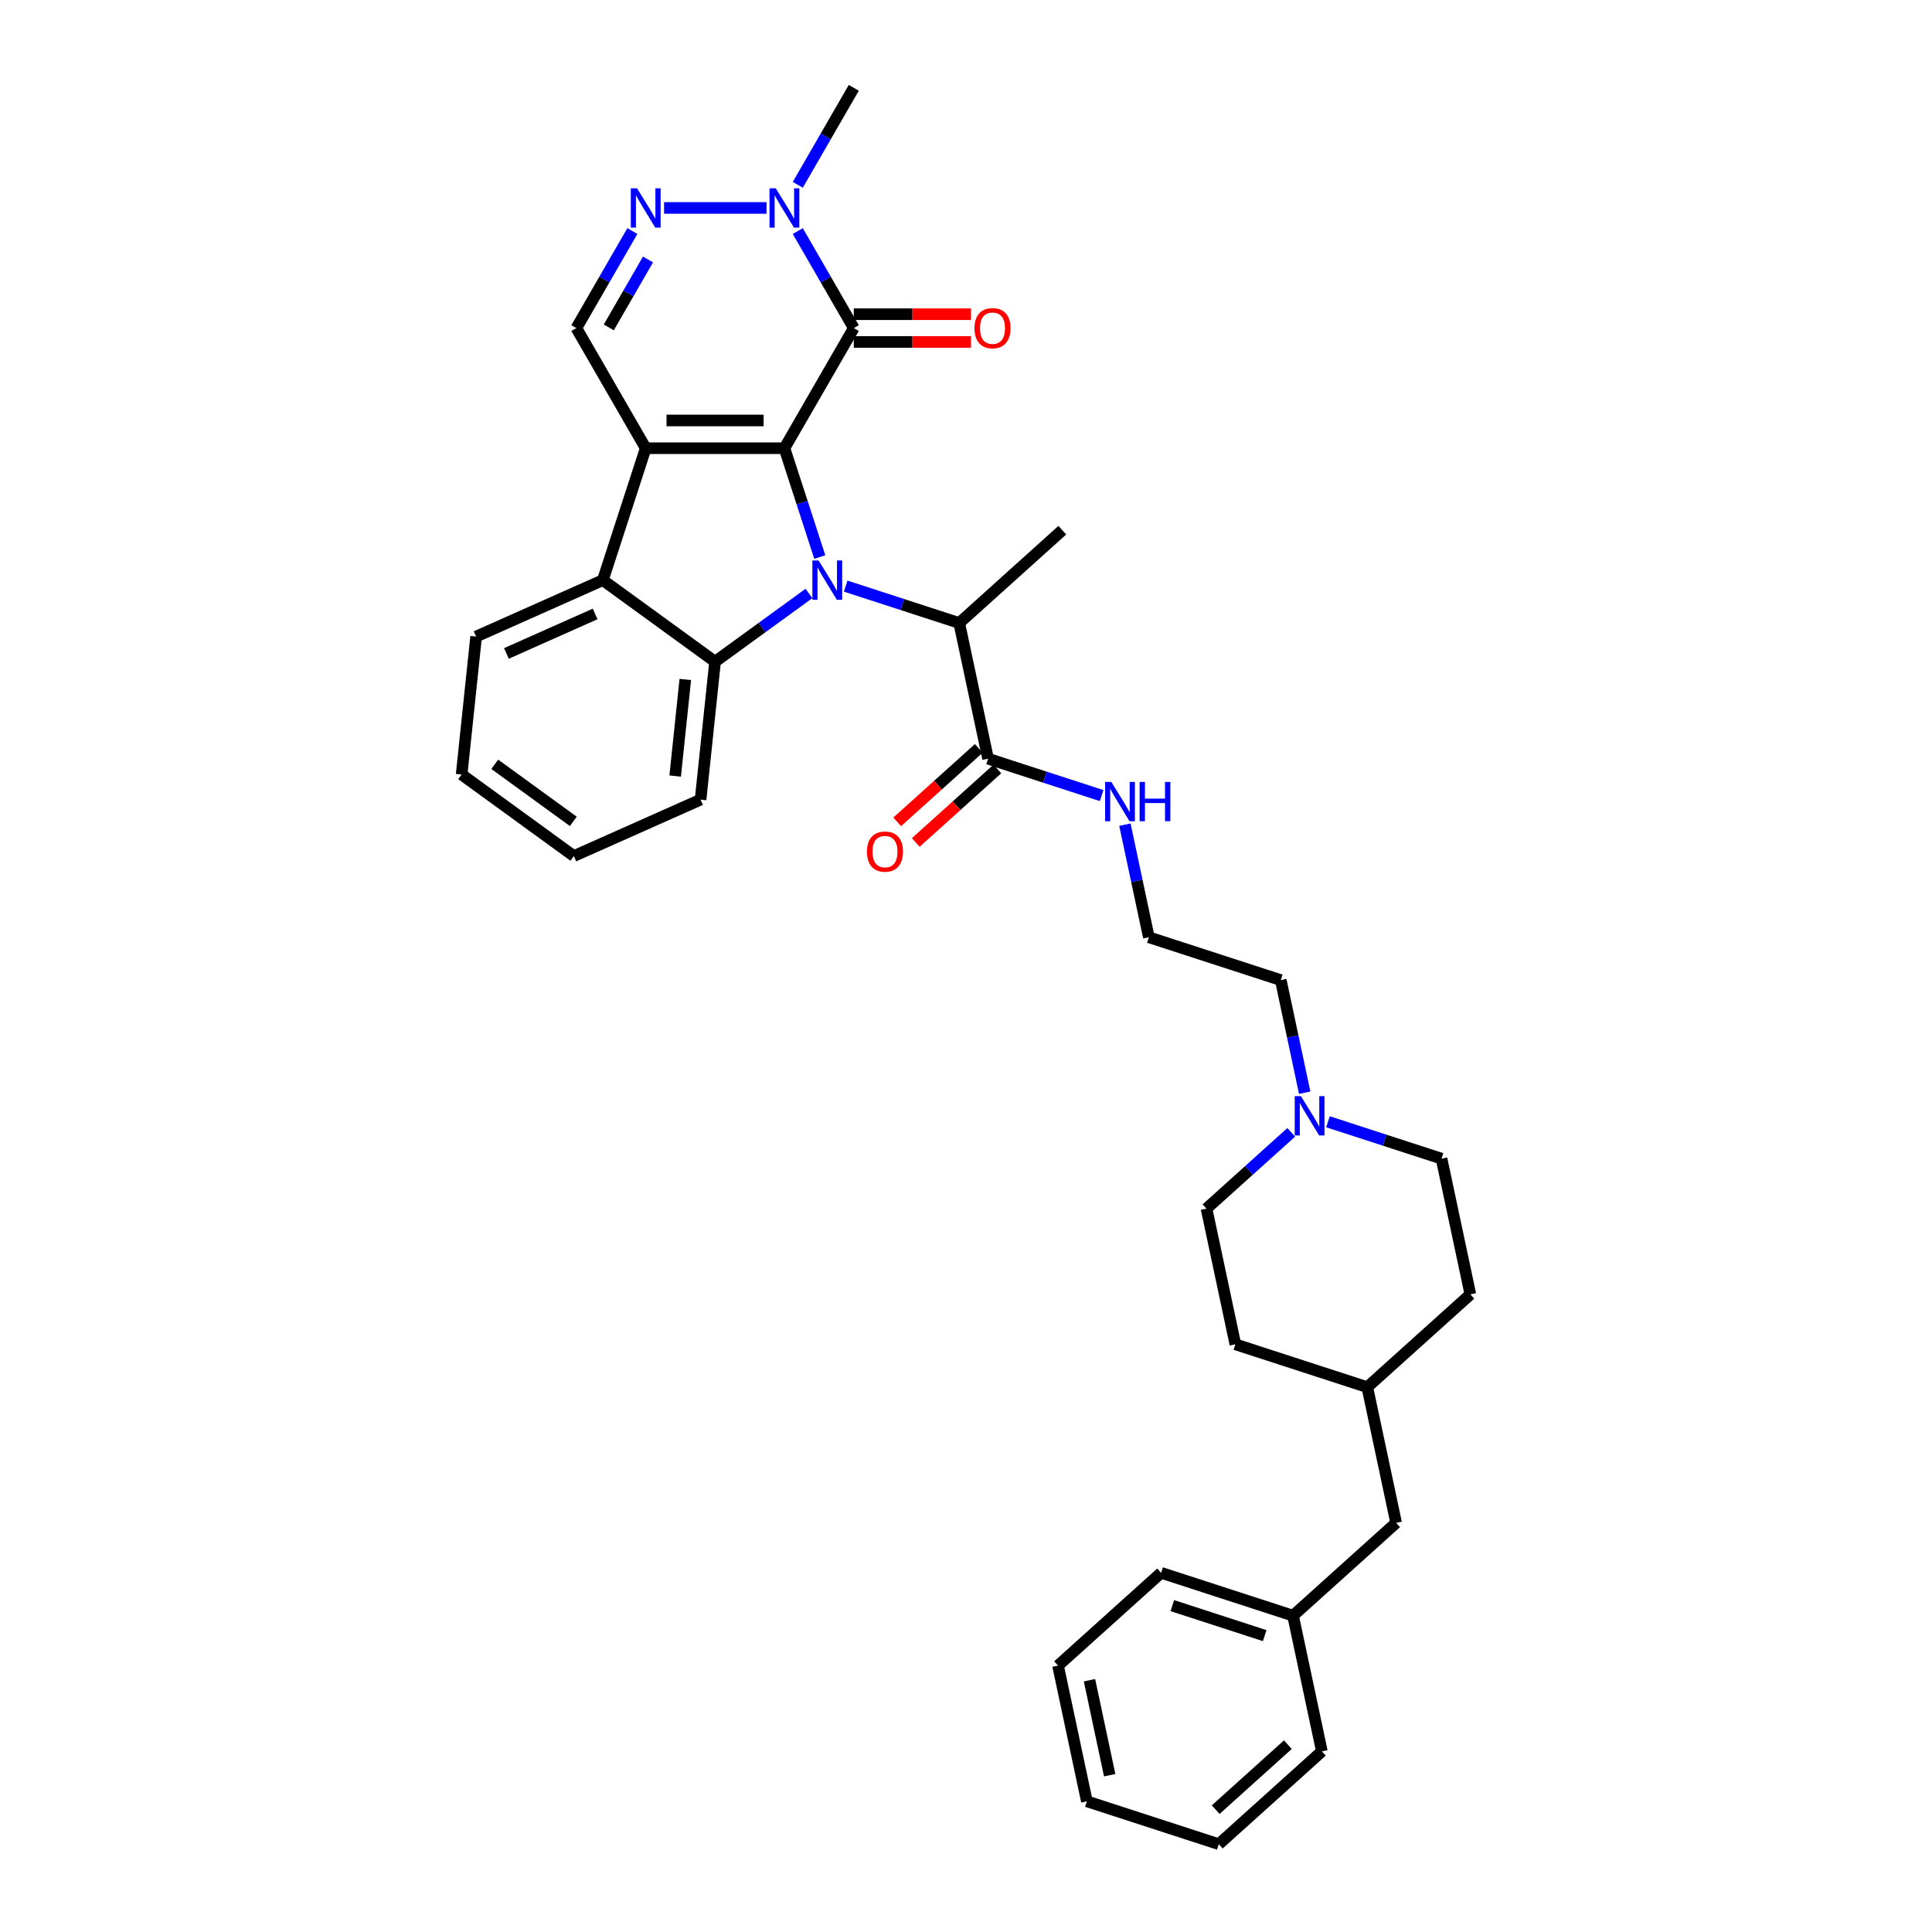 <?xml version='1.0' encoding='iso-8859-1'?>
<svg version='1.1' baseProfile='full'
              xmlns='http://www.w3.org/2000/svg'
                      xmlns:rdkit='http://www.rdkit.org/xml'
                      xmlns:xlink='http://www.w3.org/1999/xlink'
                  xml:space='preserve'
width='1000px' height='1000px' viewBox='0 0 1000 1000'>
<!-- END OF HEADER -->
<rect style='opacity:1.0;fill:#FFFFFF;stroke:none' width='1000' height='1000' x='0' y='0'> </rect>
<path class='bond-0' d='M 406.021,231.996 L 415.172,260.158' style='fill:none;fill-rule:evenodd;stroke:#000000;stroke-width:6px;stroke-linecap:butt;stroke-linejoin:miter;stroke-opacity:1' />
<path class='bond-0' d='M 415.172,260.158 L 424.322,288.32' style='fill:none;fill-rule:evenodd;stroke:#0000FF;stroke-width:6px;stroke-linecap:butt;stroke-linejoin:miter;stroke-opacity:1' />
<path class='bond-1' d='M 406.021,231.996 L 334.222,231.996' style='fill:none;fill-rule:evenodd;stroke:#000000;stroke-width:6px;stroke-linecap:butt;stroke-linejoin:miter;stroke-opacity:1' />
<path class='bond-1' d='M 395.251,217.636 L 344.992,217.636' style='fill:none;fill-rule:evenodd;stroke:#000000;stroke-width:6px;stroke-linecap:butt;stroke-linejoin:miter;stroke-opacity:1' />
<path class='bond-2' d='M 406.021,231.996 L 441.921,169.815' style='fill:none;fill-rule:evenodd;stroke:#000000;stroke-width:6px;stroke-linecap:butt;stroke-linejoin:miter;stroke-opacity:1' />
<path class='bond-3' d='M 418.702,307.188 L 394.412,324.836' style='fill:none;fill-rule:evenodd;stroke:#0000FF;stroke-width:6px;stroke-linecap:butt;stroke-linejoin:miter;stroke-opacity:1' />
<path class='bond-3' d='M 394.412,324.836 L 370.121,342.484' style='fill:none;fill-rule:evenodd;stroke:#000000;stroke-width:6px;stroke-linecap:butt;stroke-linejoin:miter;stroke-opacity:1' />
<path class='bond-8' d='M 437.715,303.37 L 467.105,312.919' style='fill:none;fill-rule:evenodd;stroke:#0000FF;stroke-width:6px;stroke-linecap:butt;stroke-linejoin:miter;stroke-opacity:1' />
<path class='bond-8' d='M 467.105,312.919 L 496.494,322.469' style='fill:none;fill-rule:evenodd;stroke:#000000;stroke-width:6px;stroke-linecap:butt;stroke-linejoin:miter;stroke-opacity:1' />
<path class='bond-4' d='M 334.222,231.996 L 312.034,300.281' style='fill:none;fill-rule:evenodd;stroke:#000000;stroke-width:6px;stroke-linecap:butt;stroke-linejoin:miter;stroke-opacity:1' />
<path class='bond-7' d='M 334.222,231.996 L 298.322,169.815' style='fill:none;fill-rule:evenodd;stroke:#000000;stroke-width:6px;stroke-linecap:butt;stroke-linejoin:miter;stroke-opacity:1' />
<path class='bond-6' d='M 441.921,169.815 L 427.424,144.706' style='fill:none;fill-rule:evenodd;stroke:#000000;stroke-width:6px;stroke-linecap:butt;stroke-linejoin:miter;stroke-opacity:1' />
<path class='bond-6' d='M 427.424,144.706 L 412.928,119.597' style='fill:none;fill-rule:evenodd;stroke:#0000FF;stroke-width:6px;stroke-linecap:butt;stroke-linejoin:miter;stroke-opacity:1' />
<path class='bond-11' d='M 441.921,176.995 L 472.257,176.995' style='fill:none;fill-rule:evenodd;stroke:#000000;stroke-width:6px;stroke-linecap:butt;stroke-linejoin:miter;stroke-opacity:1' />
<path class='bond-11' d='M 472.257,176.995 L 502.592,176.995' style='fill:none;fill-rule:evenodd;stroke:#FF0000;stroke-width:6px;stroke-linecap:butt;stroke-linejoin:miter;stroke-opacity:1' />
<path class='bond-11' d='M 441.921,162.635 L 472.257,162.635' style='fill:none;fill-rule:evenodd;stroke:#000000;stroke-width:6px;stroke-linecap:butt;stroke-linejoin:miter;stroke-opacity:1' />
<path class='bond-11' d='M 472.257,162.635 L 502.592,162.635' style='fill:none;fill-rule:evenodd;stroke:#FF0000;stroke-width:6px;stroke-linecap:butt;stroke-linejoin:miter;stroke-opacity:1' />
<path class='bond-16' d='M 370.121,342.484 L 362.616,413.891' style='fill:none;fill-rule:evenodd;stroke:#000000;stroke-width:6px;stroke-linecap:butt;stroke-linejoin:miter;stroke-opacity:1' />
<path class='bond-16' d='M 354.714,351.694 L 349.461,401.679' style='fill:none;fill-rule:evenodd;stroke:#000000;stroke-width:6px;stroke-linecap:butt;stroke-linejoin:miter;stroke-opacity:1' />
<path class='bond-35' d='M 370.121,342.484 L 312.034,300.281' style='fill:none;fill-rule:evenodd;stroke:#000000;stroke-width:6px;stroke-linecap:butt;stroke-linejoin:miter;stroke-opacity:1' />
<path class='bond-19' d='M 312.034,300.281 L 246.442,329.485' style='fill:none;fill-rule:evenodd;stroke:#000000;stroke-width:6px;stroke-linecap:butt;stroke-linejoin:miter;stroke-opacity:1' />
<path class='bond-19' d='M 308.036,317.78 L 262.122,338.223' style='fill:none;fill-rule:evenodd;stroke:#000000;stroke-width:6px;stroke-linecap:butt;stroke-linejoin:miter;stroke-opacity:1' />
<path class='bond-5' d='M 343.728,107.635 L 396.753,107.635' style='fill:none;fill-rule:evenodd;stroke:#0000FF;stroke-width:6px;stroke-linecap:butt;stroke-linejoin:miter;stroke-opacity:1' />
<path class='bond-34' d='M 327.315,119.597 L 312.819,144.706' style='fill:none;fill-rule:evenodd;stroke:#0000FF;stroke-width:6px;stroke-linecap:butt;stroke-linejoin:miter;stroke-opacity:1' />
<path class='bond-34' d='M 312.819,144.706 L 298.322,169.815' style='fill:none;fill-rule:evenodd;stroke:#000000;stroke-width:6px;stroke-linecap:butt;stroke-linejoin:miter;stroke-opacity:1' />
<path class='bond-34' d='M 335.402,134.31 L 325.255,151.886' style='fill:none;fill-rule:evenodd;stroke:#0000FF;stroke-width:6px;stroke-linecap:butt;stroke-linejoin:miter;stroke-opacity:1' />
<path class='bond-34' d='M 325.255,151.886 L 315.107,169.463' style='fill:none;fill-rule:evenodd;stroke:#000000;stroke-width:6px;stroke-linecap:butt;stroke-linejoin:miter;stroke-opacity:1' />
<path class='bond-20' d='M 412.928,95.673 L 427.424,70.564' style='fill:none;fill-rule:evenodd;stroke:#0000FF;stroke-width:6px;stroke-linecap:butt;stroke-linejoin:miter;stroke-opacity:1' />
<path class='bond-20' d='M 427.424,70.564 L 441.921,45.455' style='fill:none;fill-rule:evenodd;stroke:#000000;stroke-width:6px;stroke-linecap:butt;stroke-linejoin:miter;stroke-opacity:1' />
<path class='bond-9' d='M 496.494,322.469 L 511.422,392.699' style='fill:none;fill-rule:evenodd;stroke:#000000;stroke-width:6px;stroke-linecap:butt;stroke-linejoin:miter;stroke-opacity:1' />
<path class='bond-26' d='M 496.494,322.469 L 549.852,274.425' style='fill:none;fill-rule:evenodd;stroke:#000000;stroke-width:6px;stroke-linecap:butt;stroke-linejoin:miter;stroke-opacity:1' />
<path class='bond-12' d='M 506.618,387.364 L 485.504,406.375' style='fill:none;fill-rule:evenodd;stroke:#000000;stroke-width:6px;stroke-linecap:butt;stroke-linejoin:miter;stroke-opacity:1' />
<path class='bond-12' d='M 485.504,406.375 L 464.389,425.387' style='fill:none;fill-rule:evenodd;stroke:#FF0000;stroke-width:6px;stroke-linecap:butt;stroke-linejoin:miter;stroke-opacity:1' />
<path class='bond-12' d='M 516.227,398.035 L 495.112,417.047' style='fill:none;fill-rule:evenodd;stroke:#000000;stroke-width:6px;stroke-linecap:butt;stroke-linejoin:miter;stroke-opacity:1' />
<path class='bond-12' d='M 495.112,417.047 L 473.998,436.058' style='fill:none;fill-rule:evenodd;stroke:#FF0000;stroke-width:6px;stroke-linecap:butt;stroke-linejoin:miter;stroke-opacity:1' />
<path class='bond-13' d='M 511.422,392.699 L 540.812,402.249' style='fill:none;fill-rule:evenodd;stroke:#000000;stroke-width:6px;stroke-linecap:butt;stroke-linejoin:miter;stroke-opacity:1' />
<path class='bond-13' d='M 540.812,402.249 L 570.202,411.798' style='fill:none;fill-rule:evenodd;stroke:#0000FF;stroke-width:6px;stroke-linecap:butt;stroke-linejoin:miter;stroke-opacity:1' />
<path class='bond-10' d='M 675.307,565.574 L 669.114,536.439' style='fill:none;fill-rule:evenodd;stroke:#0000FF;stroke-width:6px;stroke-linecap:butt;stroke-linejoin:miter;stroke-opacity:1' />
<path class='bond-10' d='M 669.114,536.439 L 662.922,507.305' style='fill:none;fill-rule:evenodd;stroke:#000000;stroke-width:6px;stroke-linecap:butt;stroke-linejoin:miter;stroke-opacity:1' />
<path class='bond-14' d='M 668.343,586.095 L 646.418,605.837' style='fill:none;fill-rule:evenodd;stroke:#0000FF;stroke-width:6px;stroke-linecap:butt;stroke-linejoin:miter;stroke-opacity:1' />
<path class='bond-14' d='M 646.418,605.837 L 624.492,625.579' style='fill:none;fill-rule:evenodd;stroke:#000000;stroke-width:6px;stroke-linecap:butt;stroke-linejoin:miter;stroke-opacity:1' />
<path class='bond-15' d='M 687.356,580.624 L 716.746,590.174' style='fill:none;fill-rule:evenodd;stroke:#0000FF;stroke-width:6px;stroke-linecap:butt;stroke-linejoin:miter;stroke-opacity:1' />
<path class='bond-15' d='M 716.746,590.174 L 746.135,599.723' style='fill:none;fill-rule:evenodd;stroke:#000000;stroke-width:6px;stroke-linecap:butt;stroke-linejoin:miter;stroke-opacity:1' />
<path class='bond-21' d='M 582.25,426.849 L 588.443,455.983' style='fill:none;fill-rule:evenodd;stroke:#0000FF;stroke-width:6px;stroke-linecap:butt;stroke-linejoin:miter;stroke-opacity:1' />
<path class='bond-21' d='M 588.443,455.983 L 594.636,485.118' style='fill:none;fill-rule:evenodd;stroke:#000000;stroke-width:6px;stroke-linecap:butt;stroke-linejoin:miter;stroke-opacity:1' />
<path class='bond-23' d='M 624.492,625.579 L 639.42,695.81' style='fill:none;fill-rule:evenodd;stroke:#000000;stroke-width:6px;stroke-linecap:butt;stroke-linejoin:miter;stroke-opacity:1' />
<path class='bond-24' d='M 746.135,599.723 L 761.063,669.954' style='fill:none;fill-rule:evenodd;stroke:#000000;stroke-width:6px;stroke-linecap:butt;stroke-linejoin:miter;stroke-opacity:1' />
<path class='bond-29' d='M 362.616,413.891 L 297.024,443.094' style='fill:none;fill-rule:evenodd;stroke:#000000;stroke-width:6px;stroke-linecap:butt;stroke-linejoin:miter;stroke-opacity:1' />
<path class='bond-17' d='M 722.634,788.228 L 707.706,717.997' style='fill:none;fill-rule:evenodd;stroke:#000000;stroke-width:6px;stroke-linecap:butt;stroke-linejoin:miter;stroke-opacity:1' />
<path class='bond-22' d='M 722.634,788.228 L 669.276,836.271' style='fill:none;fill-rule:evenodd;stroke:#000000;stroke-width:6px;stroke-linecap:butt;stroke-linejoin:miter;stroke-opacity:1' />
<path class='bond-18' d='M 707.706,717.997 L 761.063,669.954' style='fill:none;fill-rule:evenodd;stroke:#000000;stroke-width:6px;stroke-linecap:butt;stroke-linejoin:miter;stroke-opacity:1' />
<path class='bond-37' d='M 707.706,717.997 L 639.42,695.81' style='fill:none;fill-rule:evenodd;stroke:#000000;stroke-width:6px;stroke-linecap:butt;stroke-linejoin:miter;stroke-opacity:1' />
<path class='bond-30' d='M 246.442,329.485 L 238.937,400.891' style='fill:none;fill-rule:evenodd;stroke:#000000;stroke-width:6px;stroke-linecap:butt;stroke-linejoin:miter;stroke-opacity:1' />
<path class='bond-25' d='M 594.636,485.118 L 662.922,507.305' style='fill:none;fill-rule:evenodd;stroke:#000000;stroke-width:6px;stroke-linecap:butt;stroke-linejoin:miter;stroke-opacity:1' />
<path class='bond-27' d='M 669.276,836.271 L 600.99,814.084' style='fill:none;fill-rule:evenodd;stroke:#000000;stroke-width:6px;stroke-linecap:butt;stroke-linejoin:miter;stroke-opacity:1' />
<path class='bond-27' d='M 654.596,846.6 L 606.796,831.069' style='fill:none;fill-rule:evenodd;stroke:#000000;stroke-width:6px;stroke-linecap:butt;stroke-linejoin:miter;stroke-opacity:1' />
<path class='bond-28' d='M 669.276,836.271 L 684.204,906.502' style='fill:none;fill-rule:evenodd;stroke:#000000;stroke-width:6px;stroke-linecap:butt;stroke-linejoin:miter;stroke-opacity:1' />
<path class='bond-32' d='M 600.99,814.084 L 547.633,862.127' style='fill:none;fill-rule:evenodd;stroke:#000000;stroke-width:6px;stroke-linecap:butt;stroke-linejoin:miter;stroke-opacity:1' />
<path class='bond-31' d='M 684.204,906.502 L 630.846,954.545' style='fill:none;fill-rule:evenodd;stroke:#000000;stroke-width:6px;stroke-linecap:butt;stroke-linejoin:miter;stroke-opacity:1' />
<path class='bond-31' d='M 666.592,903.037 L 629.241,936.667' style='fill:none;fill-rule:evenodd;stroke:#000000;stroke-width:6px;stroke-linecap:butt;stroke-linejoin:miter;stroke-opacity:1' />
<path class='bond-36' d='M 297.024,443.094 L 238.937,400.891' style='fill:none;fill-rule:evenodd;stroke:#000000;stroke-width:6px;stroke-linecap:butt;stroke-linejoin:miter;stroke-opacity:1' />
<path class='bond-36' d='M 296.752,425.146 L 256.09,395.604' style='fill:none;fill-rule:evenodd;stroke:#000000;stroke-width:6px;stroke-linecap:butt;stroke-linejoin:miter;stroke-opacity:1' />
<path class='bond-33' d='M 630.846,954.545 L 562.561,932.358' style='fill:none;fill-rule:evenodd;stroke:#000000;stroke-width:6px;stroke-linecap:butt;stroke-linejoin:miter;stroke-opacity:1' />
<path class='bond-38' d='M 547.633,862.127 L 562.561,932.358' style='fill:none;fill-rule:evenodd;stroke:#000000;stroke-width:6px;stroke-linecap:butt;stroke-linejoin:miter;stroke-opacity:1' />
<path class='bond-38' d='M 563.918,869.676 L 574.368,918.838' style='fill:none;fill-rule:evenodd;stroke:#000000;stroke-width:6px;stroke-linecap:butt;stroke-linejoin:miter;stroke-opacity:1' />
<path  class='atom-1' d='M 423.714 290.115
L 430.377 300.884
Q 431.038 301.947, 432.1 303.871
Q 433.163 305.796, 433.22 305.91
L 433.22 290.115
L 435.92 290.115
L 435.92 310.448
L 433.134 310.448
L 425.983 298.673
Q 425.15 297.295, 424.26 295.715
Q 423.398 294.135, 423.14 293.647
L 423.14 310.448
L 420.497 310.448
L 420.497 290.115
L 423.714 290.115
' fill='#0000FF'/>
<path  class='atom-6' d='M 329.727 97.468
L 336.39 108.238
Q 337.051 109.301, 338.113 111.225
Q 339.176 113.149, 339.233 113.264
L 339.233 97.468
L 341.933 97.468
L 341.933 117.802
L 339.147 117.802
L 331.996 106.027
Q 331.163 104.648, 330.273 103.068
Q 329.411 101.489, 329.153 101.001
L 329.153 117.802
L 326.51 117.802
L 326.51 97.468
L 329.727 97.468
' fill='#0000FF'/>
<path  class='atom-7' d='M 401.527 97.468
L 408.19 108.238
Q 408.85 109.301, 409.913 111.225
Q 410.976 113.149, 411.033 113.264
L 411.033 97.468
L 413.733 97.468
L 413.733 117.802
L 410.947 117.802
L 403.796 106.027
Q 402.963 104.648, 402.072 103.068
Q 401.211 101.489, 400.952 101.001
L 400.952 117.802
L 398.31 117.802
L 398.31 97.468
L 401.527 97.468
' fill='#0000FF'/>
<path  class='atom-11' d='M 673.355 567.369
L 680.018 578.139
Q 680.678 579.201, 681.741 581.126
Q 682.804 583.05, 682.861 583.165
L 682.861 567.369
L 685.561 567.369
L 685.561 587.702
L 682.775 587.702
L 675.624 575.927
Q 674.791 574.549, 673.901 572.969
Q 673.039 571.39, 672.78 570.901
L 672.78 587.702
L 670.138 587.702
L 670.138 567.369
L 673.355 567.369
' fill='#0000FF'/>
<path  class='atom-12' d='M 504.387 169.873
Q 504.387 164.99, 506.799 162.262
Q 509.212 159.534, 513.721 159.534
Q 518.23 159.534, 520.642 162.262
Q 523.055 164.99, 523.055 169.873
Q 523.055 174.813, 520.614 177.627
Q 518.173 180.413, 513.721 180.413
Q 509.241 180.413, 506.799 177.627
Q 504.387 174.841, 504.387 169.873
M 513.721 178.115
Q 516.823 178.115, 518.488 176.048
Q 520.183 173.951, 520.183 169.873
Q 520.183 165.881, 518.488 163.87
Q 516.823 161.831, 513.721 161.831
Q 510.619 161.831, 508.925 163.842
Q 507.259 165.852, 507.259 169.873
Q 507.259 173.98, 508.925 176.048
Q 510.619 178.115, 513.721 178.115
' fill='#FF0000'/>
<path  class='atom-13' d='M 448.731 440.8
Q 448.731 435.918, 451.143 433.19
Q 453.556 430.461, 458.065 430.461
Q 462.574 430.461, 464.986 433.19
Q 467.399 435.918, 467.399 440.8
Q 467.399 445.74, 464.957 448.555
Q 462.516 451.341, 458.065 451.341
Q 453.584 451.341, 451.143 448.555
Q 448.731 445.769, 448.731 440.8
M 458.065 449.043
Q 461.166 449.043, 462.832 446.975
Q 464.527 444.879, 464.527 440.8
Q 464.527 436.808, 462.832 434.798
Q 461.166 432.759, 458.065 432.759
Q 454.963 432.759, 453.268 434.769
Q 451.603 436.78, 451.603 440.8
Q 451.603 444.907, 453.268 446.975
Q 454.963 449.043, 458.065 449.043
' fill='#FF0000'/>
<path  class='atom-14' d='M 575.213 404.72
L 581.876 415.49
Q 582.537 416.553, 583.599 418.477
Q 584.662 420.401, 584.72 420.516
L 584.72 404.72
L 587.419 404.72
L 587.419 425.054
L 584.633 425.054
L 577.482 413.278
Q 576.649 411.9, 575.759 410.32
Q 574.897 408.741, 574.639 408.253
L 574.639 425.054
L 571.997 425.054
L 571.997 404.72
L 575.213 404.72
' fill='#0000FF'/>
<path  class='atom-14' d='M 589.86 404.72
L 592.618 404.72
L 592.618 413.365
L 603.014 413.365
L 603.014 404.72
L 605.771 404.72
L 605.771 425.054
L 603.014 425.054
L 603.014 415.662
L 592.618 415.662
L 592.618 425.054
L 589.86 425.054
L 589.86 404.72
' fill='#0000FF'/>
</svg>

